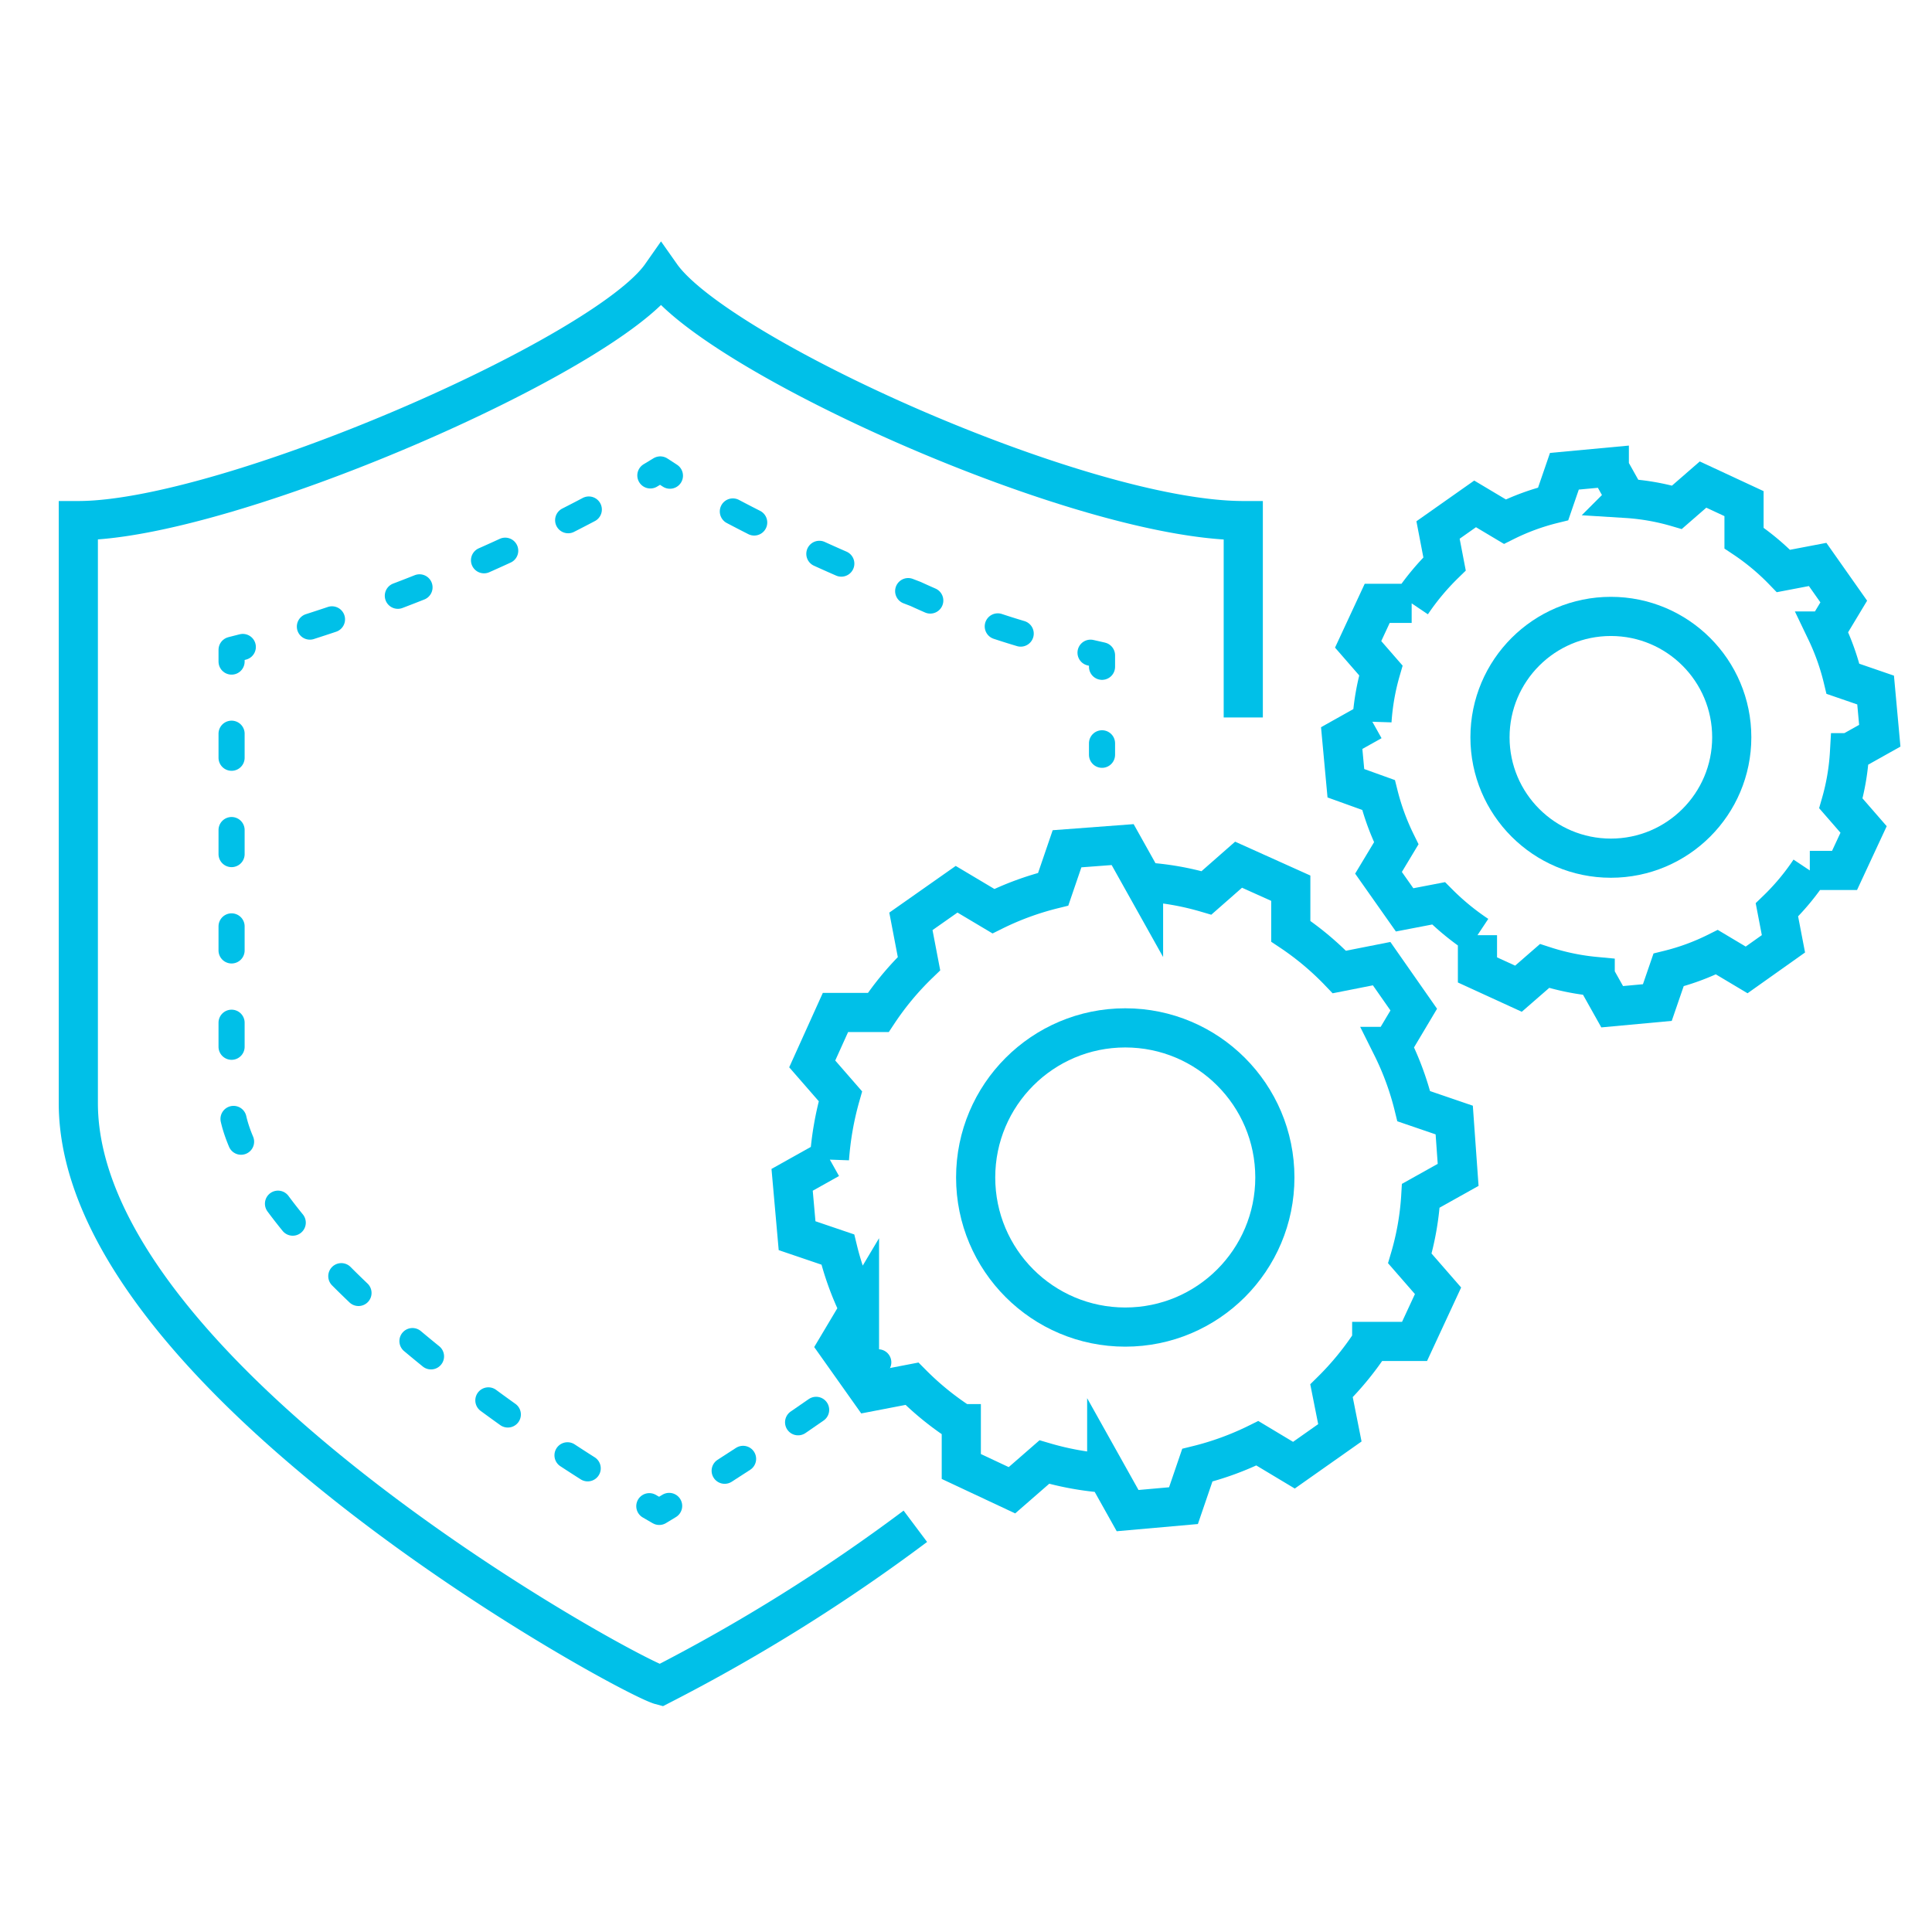 <svg id="Layer_1" data-name="Layer 1" xmlns="http://www.w3.org/2000/svg" viewBox="0 0 74 74"><defs><style>.cls-1,.cls-2,.cls-3,.cls-4,.cls-5,.cls-6,.cls-7{fill:none;stroke:#00c0e8;}.cls-1,.cls-2{stroke-miterlimit:10;stroke-width:1.5px;}.cls-1{fill-rule:evenodd;}.cls-3,.cls-4,.cls-5,.cls-6,.cls-7{stroke-linecap:round;stroke-linejoin:round;}.cls-4{stroke-dasharray:0.84 2.53;}.cls-5{stroke-dasharray:0.92 2.77;}.cls-6{stroke-dasharray:0.89 2.68;}.cls-7{stroke-dasharray:0.92 2.77;}</style></defs><path class="cls-1" d="M43,32.35l.8,1.43a10.76,10.76,0,0,1,2.41.42l1.23-1.08,2,.9,0,1.65a11.07,11.07,0,0,1,1.86,1.56l1.62-.32,1.23,1.76-.84,1.41a11,11,0,0,1,.84,2.29l1.55.53L55.85,45l-1.43.8a10.68,10.68,0,0,1-.42,2.4l1.08,1.24-.9,1.94-1.64,0A11.28,11.28,0,0,1,51,53.27l.32,1.61-1.76,1.24-1.4-.84a11.28,11.28,0,0,1-2.3.84l-.53,1.55-2.14.19-.8-1.43A11.27,11.27,0,0,1,40,56l-1.24,1.08-1.94-.91,0-1.64A11.14,11.14,0,0,1,34.93,53l-1.61.31-1.24-1.75.84-1.41a11.16,11.16,0,0,1-.83-2.29l-1.56-.53-.19-2.14,1.43-.8a11.81,11.81,0,0,1,.42-2.4l-1.08-1.24L32,38.78l1.64,0a11.22,11.22,0,0,1,1.56-1.87l-.31-1.62,1.75-1.23,1.41.84a11.19,11.19,0,0,1,2.29-.84l.53-1.55L43,32.35Z"/><circle class="cls-2" cx="43.1" cy="45.1" r="5.73"/><path class="cls-1" d="M61.64,17.93l.65,1.16a8.85,8.85,0,0,1,1.94.34l1-.87,1.57.73,0,1.32a9.18,9.18,0,0,1,1.51,1.26l1.31-.25,1,1.42-.68,1.13A9.19,9.19,0,0,1,70.59,26l1.25.43L72,28.18l-1.16.65a8.84,8.84,0,0,1-.33,1.94l.87,1-.73,1.57-1.33,0a9.18,9.18,0,0,1-1.26,1.51l.25,1.3-1.41,1-1.14-.68a8.89,8.89,0,0,1-1.85.68l-.43,1.25-1.73.16-.65-1.16A9.06,9.06,0,0,1,59.16,37l-1,.87-1.57-.72,0-1.33A9.61,9.61,0,0,1,55.1,34.6l-1.3.25-1-1.42.68-1.13a9.32,9.32,0,0,1-.68-1.85L51.55,30l-.16-1.73,1.16-.65a9.06,9.06,0,0,1,.34-1.94l-.87-1,.73-1.57,1.32,0a9.61,9.61,0,0,1,1.26-1.51l-.25-1.3,1.42-1,1.14.68a8.89,8.89,0,0,1,1.85-.68l.43-1.25,1.72-.16Z"/><circle class="cls-2" cx="61.7" cy="28.24" r="4.63"/><path class="cls-2" d="M35.06,58.46a67.85,67.85,0,0,1-9.75,6.09C24.07,64.22,3,52.74,3,42.25V19.94c5.68,0,20.16-6.31,22.32-9.39,2.17,3.08,16.11,9.39,22.3,9.39v7.54"/><path class="cls-3" d="M33.64,52.18c-.12.09-.24.18-.35.28"/><path class="cls-4" d="M31.26,54C29.61,55.15,28,56.19,26.7,57"/><path class="cls-3" d="M25.63,57.68l-.38.23-.38-.22"/><path class="cls-5" d="M22.51,56.24a68,68,0,0,1-5.83-4.15c-5.76-4.62-7.81-8.18-7.81-9.84V26.72"/><path class="cls-3" d="M8.87,25.34v-.45l.43-.11"/><path class="cls-6" d="M11.87,24a66.53,66.53,0,0,0,11.88-5.13"/><path class="cls-3" d="M24.91,18.21l.38-.23.37.24"/><path class="cls-7" d="M28.07,19.59a63.32,63.32,0,0,0,7,3.16,30.15,30.15,0,0,0,5.39,1.89"/><path class="cls-3" d="M41.77,25l.44.1v.44"/><line class="cls-3" x1="42.21" y1="28.47" x2="42.21" y2="28.91"/></svg>